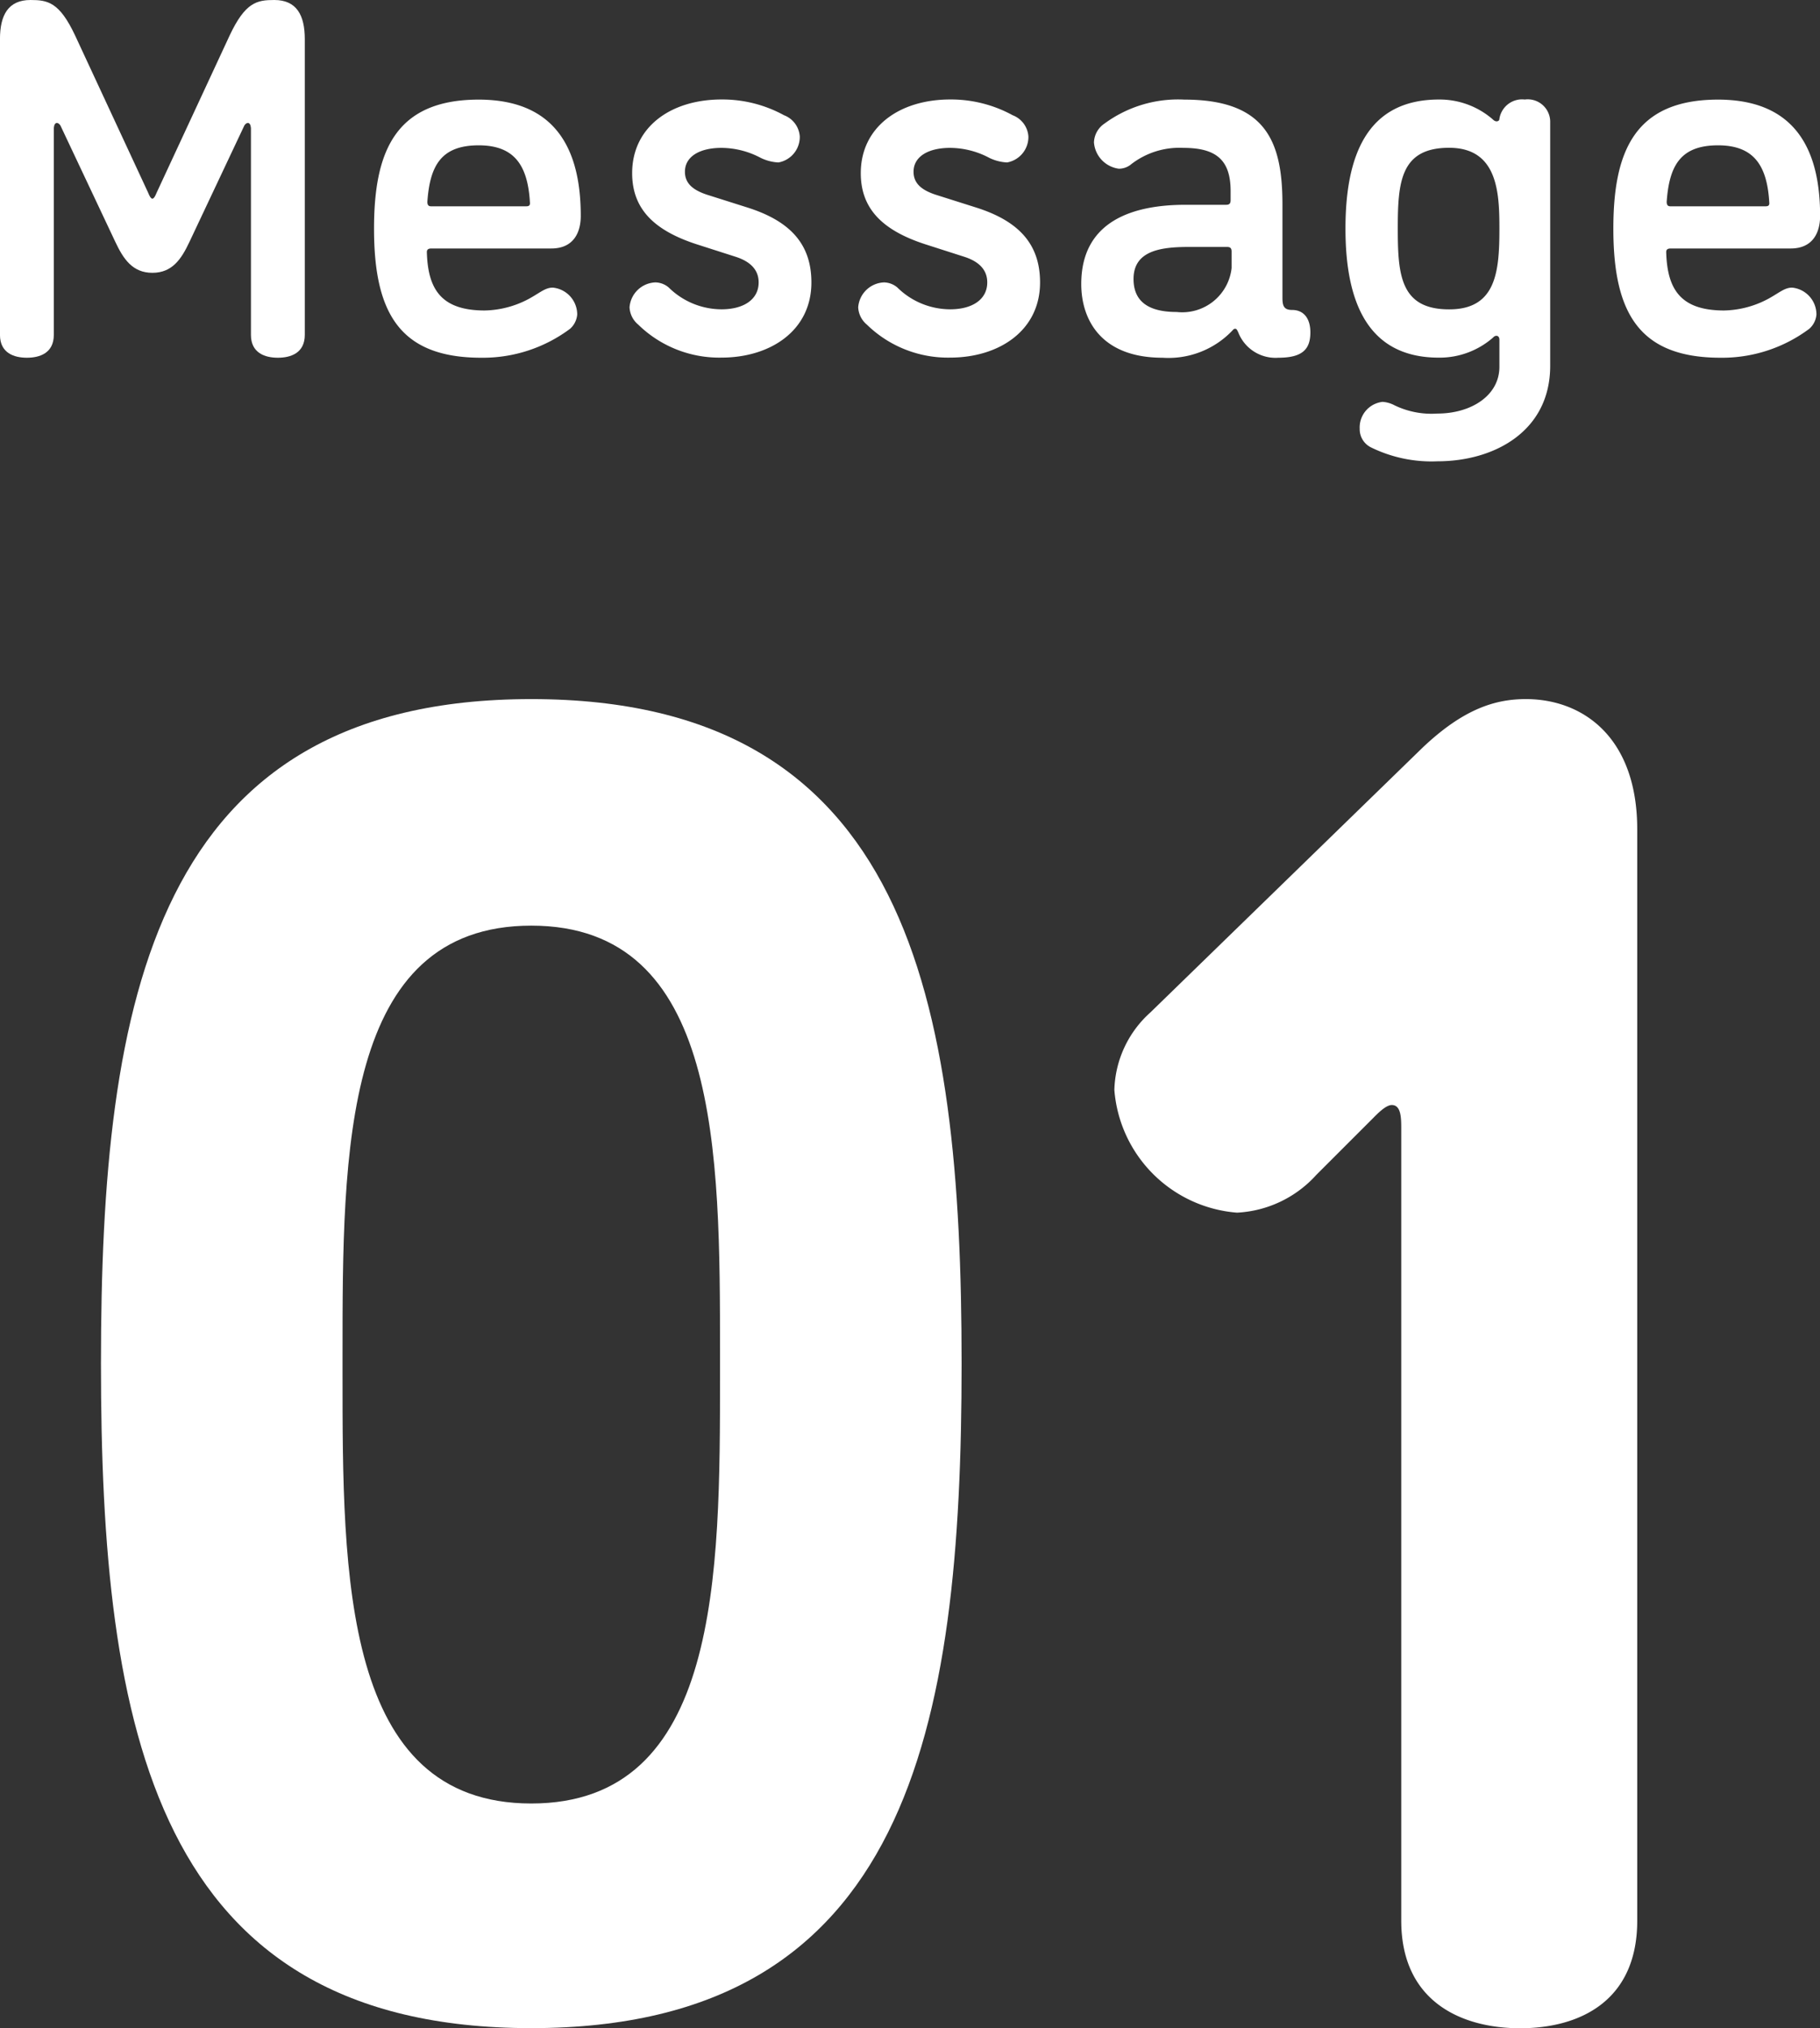 <svg xmlns="http://www.w3.org/2000/svg" width="82.384" height="91.782" viewBox="0 0 82.384 91.782">
  <rect x="0" y="0" width="82.384" height="91.782" fill="#333333" stroke="none"/>
  <g id="グループ_565" data-name="グループ 565" transform="translate(-483.818 -2773.555)">
    <g id="グループ_563" data-name="グループ 563">
      <path id="パス_4539" data-name="パス 4539" d="M527.346,2835.265c0,16.488-2.392,30.072-19.479,30.072s-19.479-13.584-19.479-30.072,2.392-30.073,19.479-30.073S527.346,2818.776,527.346,2835.265Zm-10.936.513v-.941c0-9.141,0-19.393-8.543-19.393s-8.544,10.252-8.544,19.393v.941c0,9.055,0,19.393,8.544,19.393S516.41,2844.833,516.41,2835.778Z" fill="#fff"/>
      <path id="パス_4540" data-name="パス 4540" d="M548.188,2807.413c1.88-1.793,3.332-2.221,4.7-2.221,2.563,0,5.041,1.709,5.041,5.9v49.381c0,3.673-2.649,4.869-5.3,4.869s-5.382-1.2-5.382-4.869v-35.8c0-.512,0-1.111-.428-1.111-.256,0-.6.342-.854.6l-2.563,2.562a5.184,5.184,0,0,1-3.589,1.709,6.041,6.041,0,0,1-5.552-5.554,4.872,4.872,0,0,1,1.623-3.5Z" fill="#fff"/>
    </g>
    <g id="グループ_564" data-name="グループ 564">
      <path id="パス_4541" data-name="パス 4541" d="M490.9,2782.293l3.311-7.128c.713-1.517,1.242-1.61,2.024-1.61,1.012,0,1.38.69,1.38,1.772v13.382c0,.828-.645,1.035-1.219,1.035s-1.219-.207-1.219-1.035v-9.336s0-.253-.138-.253c-.092,0-.161.116-.161.116l-2.484,5.265c-.367.782-.781,1.4-1.678,1.4s-1.311-.621-1.678-1.4l-2.484-5.265s-.069-.116-.161-.116c-.139,0-.139.253-.139.253v9.336c0,.828-.643,1.035-1.218,1.035s-1.219-.207-1.219-1.035v-13.382c0-1.082.368-1.772,1.38-1.772.782,0,1.31.093,2.023,1.61l3.312,7.128s.091.253.184.253S490.9,2782.293,490.9,2782.293Z" fill="#fff"/>
      <path id="パス_4542" data-name="パス 4542" d="M505.6,2789.744c-3.7,0-4.851-2.046-4.851-5.84,0-3.427.919-5.841,4.737-5.841,3.724,0,4.621,2.575,4.621,5.265,0,.713-.3,1.472-1.333,1.472h-5.427c-.138,0-.207.046-.207.161.046,1.679.644,2.645,2.621,2.645a4.4,4.4,0,0,0,2-.529c.506-.277.736-.506,1.08-.506a1.224,1.224,0,0,1,1.105,1.218.971.971,0,0,1-.322.644A6.593,6.593,0,0,1,505.6,2789.744Zm2.047-6.853c.115,0,.161-.046.161-.138-.092-1.7-.69-2.621-2.322-2.621-1.7,0-2.208.92-2.323,2.553,0,.138.046.206.161.206Z" fill="#fff"/>
      <path id="パス_4543" data-name="パス 4543" d="M516.477,2780.247c-.988,0-1.655.391-1.655,1.081,0,.529.368.828.988,1.035l1.816.575c1.979.62,2.921,1.678,2.921,3.4,0,2.184-1.862,3.4-4.07,3.4a5.244,5.244,0,0,1-3.771-1.495,1.078,1.078,0,0,1-.391-.782,1.219,1.219,0,0,1,1.173-1.126.957.957,0,0,1,.6.23,3.419,3.419,0,0,0,2.392.988c.989,0,1.679-.437,1.679-1.218,0-.529-.323-.92-1.012-1.15l-1.794-.575c-1.908-.621-2.92-1.586-2.92-3.219,0-2.069,1.725-3.334,4.047-3.334a5.807,5.807,0,0,1,2.828.713,1.109,1.109,0,0,1,.713.966,1.174,1.174,0,0,1-.966,1.171,2.059,2.059,0,0,1-.8-.206A3.822,3.822,0,0,0,516.477,2780.247Z" fill="#fff"/>
      <path id="パス_4544" data-name="パス 4544" d="M526.827,2780.247c-.989,0-1.656.391-1.656,1.081,0,.529.369.828.989,1.035l1.816.575c1.979.62,2.921,1.678,2.921,3.4,0,2.184-1.862,3.4-4.07,3.4a5.248,5.248,0,0,1-3.772-1.495,1.081,1.081,0,0,1-.39-.782,1.219,1.219,0,0,1,1.172-1.126.962.962,0,0,1,.6.23,3.417,3.417,0,0,0,2.392.988c.989,0,1.678-.437,1.678-1.218,0-.529-.322-.92-1.011-1.15l-1.794-.575c-1.909-.621-2.92-1.586-2.92-3.219,0-2.069,1.724-3.334,4.047-3.334a5.807,5.807,0,0,1,2.828.713,1.109,1.109,0,0,1,.713.966,1.174,1.174,0,0,1-.966,1.171,2.069,2.069,0,0,1-.8-.206A3.818,3.818,0,0,0,526.827,2780.247Z" fill="#fff"/>
      <path id="パス_4545" data-name="パス 4545" d="M539.868,2788.594c-.046-.092-.07-.161-.138-.161s-.092.046-.138.092a3.991,3.991,0,0,1-3.15,1.219c-2.806,0-3.68-1.748-3.68-3.334,0-2.9,2.415-3.587,4.714-3.587h1.84c.138,0,.207-.046.207-.207v-.414c0-1.4-.644-1.955-2.139-1.955a3.562,3.562,0,0,0-2.414.782.878.878,0,0,1-.506.161,1.3,1.3,0,0,1-1.127-1.195,1.073,1.073,0,0,1,.483-.852,5.614,5.614,0,0,1,3.61-1.08c3.68,0,4.439,1.885,4.439,4.736v4.232c0,.368.068.551.436.551.552,0,.828.414.828,1.012,0,.736-.322,1.15-1.449,1.15A1.809,1.809,0,0,1,539.868,2788.594Zm-.3-2.92v-.736c0-.161-.07-.207-.207-.207h-1.747c-1.288,0-2.485.184-2.485,1.449,0,.942.576,1.494,1.955,1.494A2.249,2.249,0,0,0,539.569,2785.674Z" fill="#fff"/>
      <path id="パス_4546" data-name="パス 4546" d="M544.722,2783.9c0-3.289.966-5.841,4.232-5.841a3.663,3.663,0,0,1,2.46.92.241.241,0,0,0,.137.068c.092,0,.139-.046.139-.115a1.039,1.039,0,0,1,1.149-.873,1.017,1.017,0,0,1,1.15,1.034v11.015c0,2.966-2.53,4.323-5.105,4.323a6.221,6.221,0,0,1-2.989-.621.918.918,0,0,1-.529-.851,1.165,1.165,0,0,1,1.035-1.218,1.355,1.355,0,0,1,.552.161,3.845,3.845,0,0,0,1.931.368c1.518,0,2.806-.806,2.806-2.116v-1.219c0-.138-.069-.184-.139-.184a.193.193,0,0,0-.137.07,3.671,3.671,0,0,1-2.46.919C545.71,2789.744,544.722,2787.192,544.722,2783.9Zm6.968,0c0-1.611-.069-3.657-2.277-3.657s-2.323,1.564-2.323,3.657.116,3.655,2.323,3.655C551.551,2787.559,551.69,2785.834,551.69,2783.9Z" fill="#fff"/>
      <path id="パス_4547" data-name="パス 4547" d="M561.7,2789.744c-3.7,0-4.852-2.046-4.852-5.84,0-3.427.92-5.841,4.738-5.841,3.724,0,4.621,2.575,4.621,5.265,0,.713-.3,1.472-1.333,1.472h-5.427c-.139,0-.207.046-.207.161.046,1.679.643,2.645,2.621,2.645a4.406,4.406,0,0,0,2-.529c.506-.277.735-.506,1.08-.506a1.223,1.223,0,0,1,1.1,1.218.967.967,0,0,1-.322.644A6.59,6.59,0,0,1,561.7,2789.744Zm2.047-6.853c.115,0,.161-.046.161-.138-.092-1.7-.691-2.621-2.322-2.621-1.7,0-2.208.92-2.324,2.553,0,.138.046.206.161.206Z" fill="#fff"/>
    </g>
  </g>
</svg>
